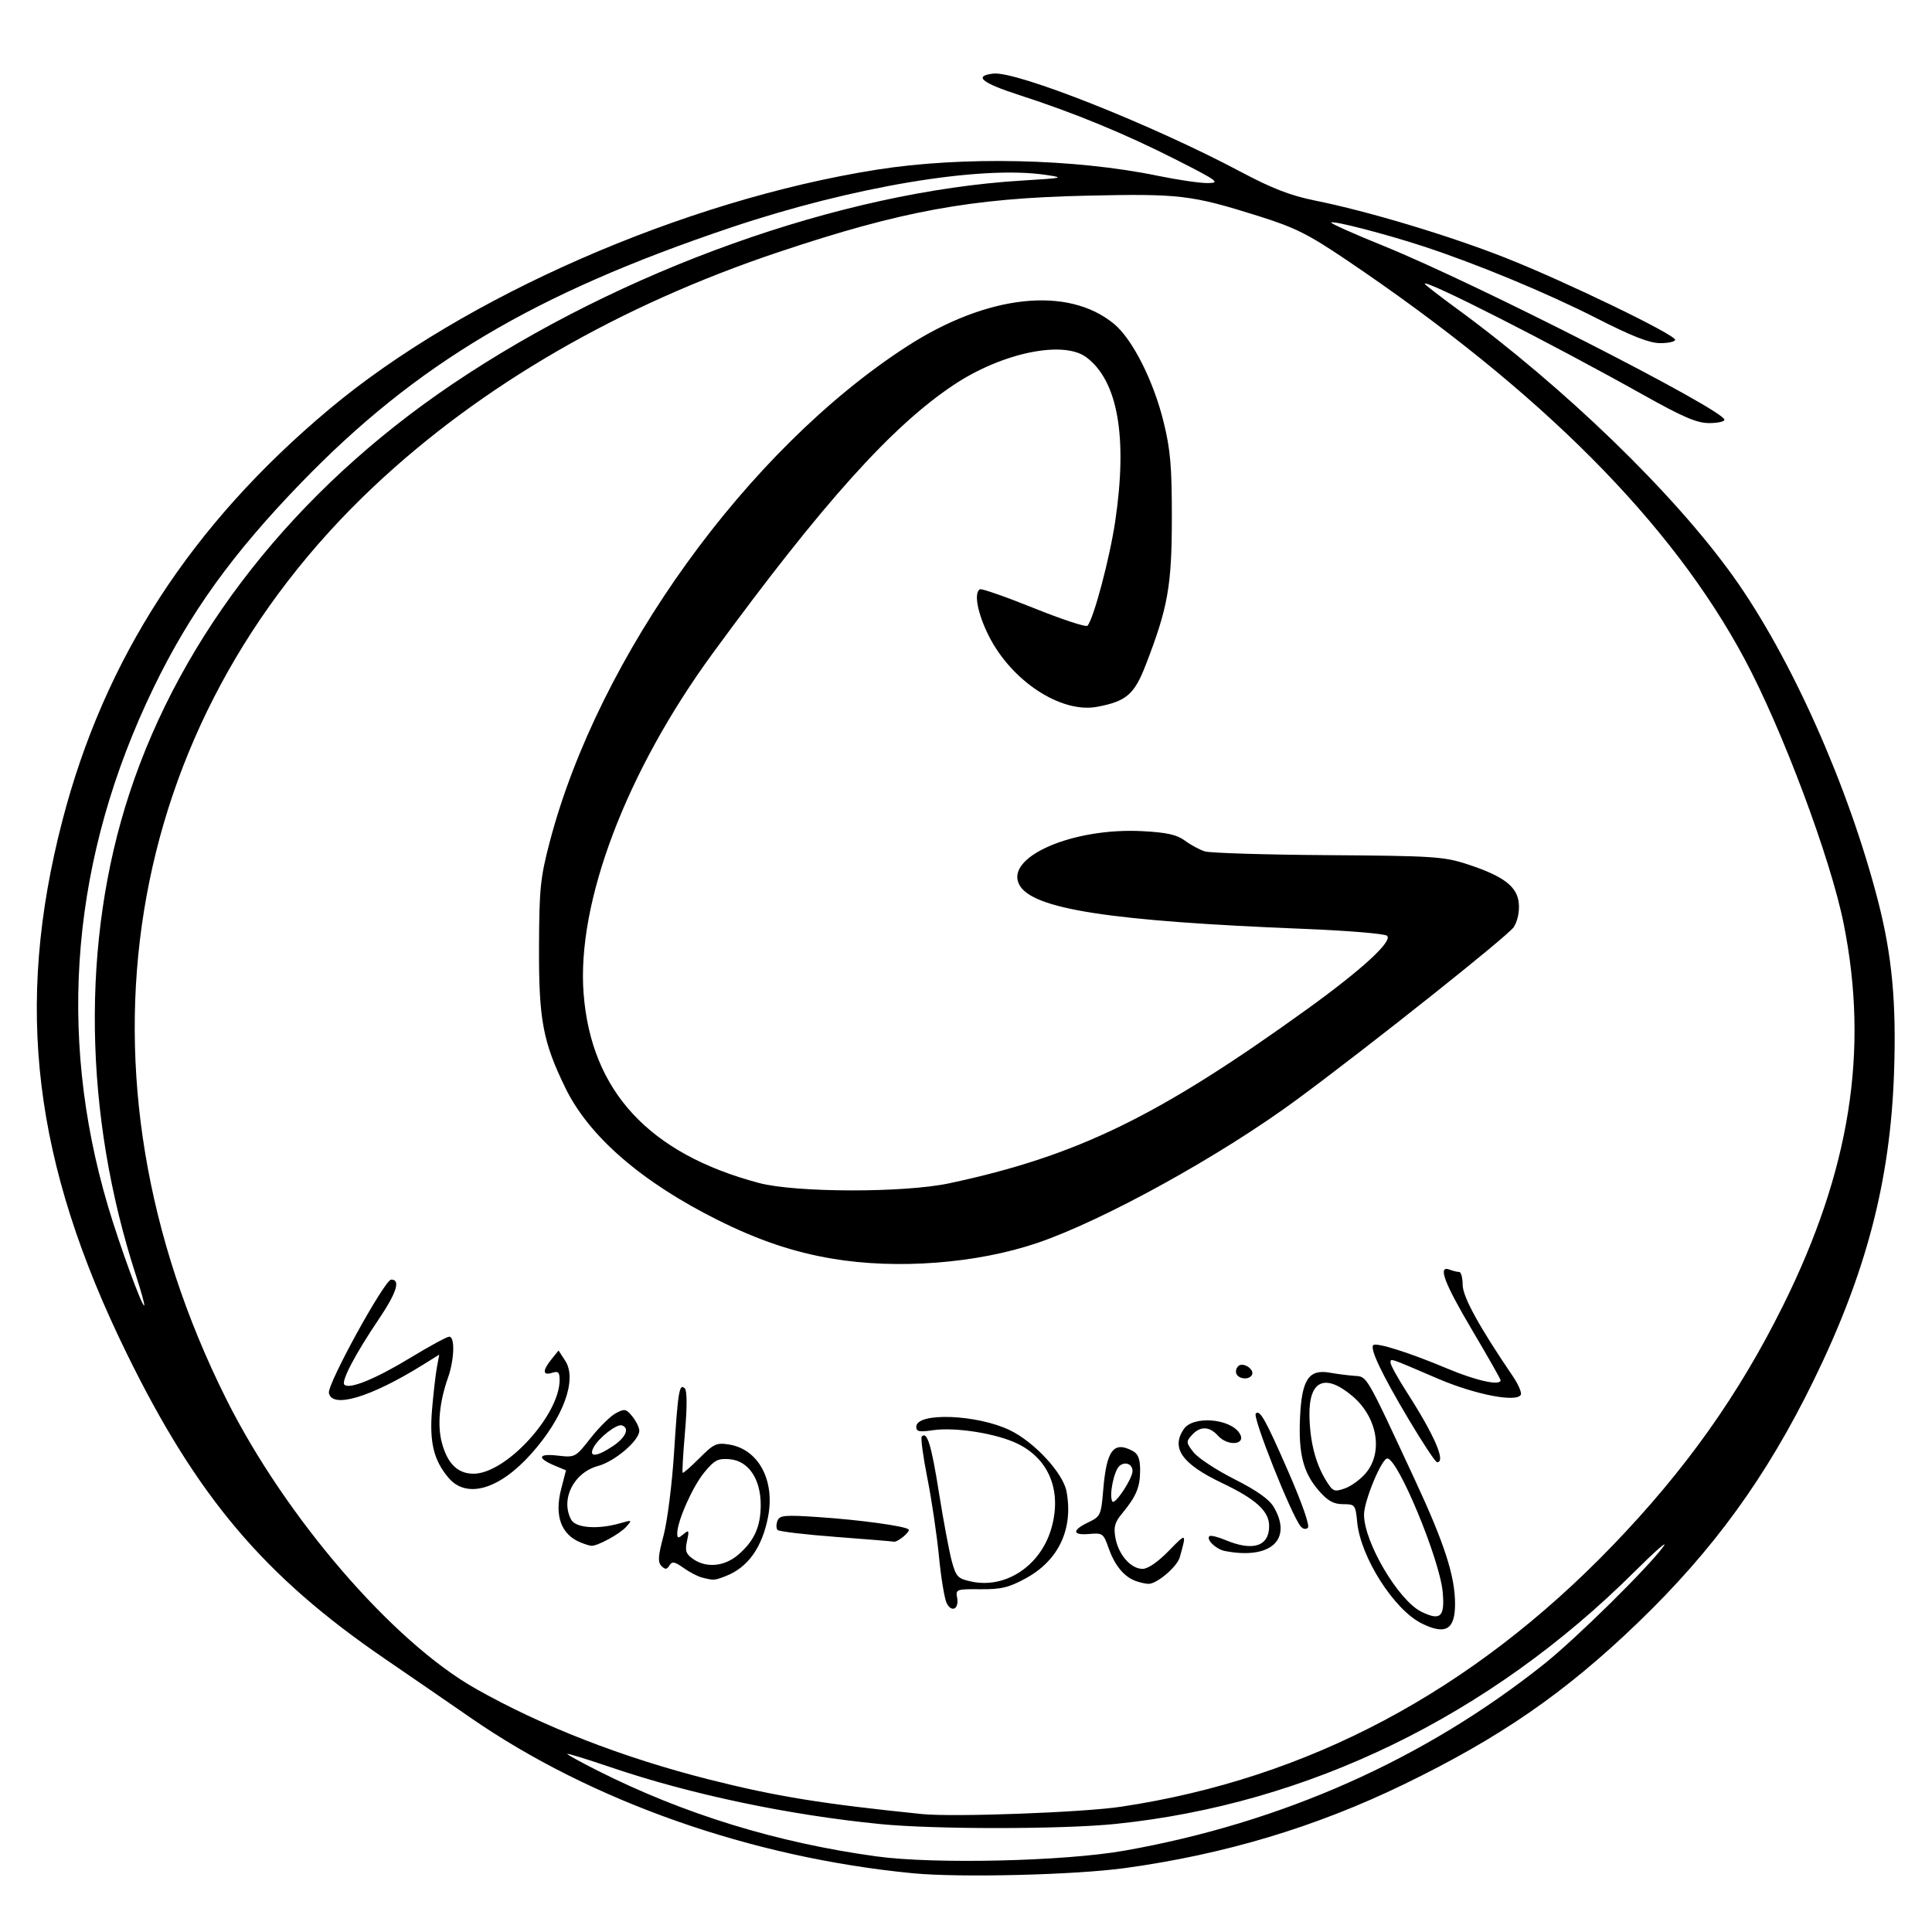 <?xml version="1.0" encoding="UTF-8" standalone="no"?>
<!-- Created with Inkscape (http://www.inkscape.org/) -->

<svg
   xmlns:dc="http://purl.org/dc/elements/1.1/"
   xmlns:cc="http://creativecommons.org/ns#"
   xmlns:rdf="http://www.w3.org/1999/02/22-rdf-syntax-ns#"
   xmlns:svg="http://www.w3.org/2000/svg"
   xmlns="http://www.w3.org/2000/svg"
   xmlns:sodipodi="http://sodipodi.sourceforge.net/DTD/sodipodi-0.dtd"
   xmlns:inkscape="http://www.inkscape.org/namespaces/inkscape"
   width="500mm"
   height="500mm"
   viewBox="0 0 500 500"
   version="1.1"
   id="svg8"
   inkscape:version="0.92.4 (5da689c313, 2019-01-14)"
   sodipodi:docname="logo.svg">
  <defs
     id="defs2" />
  <sodipodi:namedview
     id="base"
     pagecolor="#ffffff"
     bordercolor="#666666"
     borderopacity="1.0"
     inkscape:pageopacity="0.0"
     inkscape:pageshadow="2"
     inkscape:zoom="0.49497475"
     inkscape:cx="-931.43907"
     inkscape:cy="339.95547"
     inkscape:document-units="mm"
     inkscape:current-layer="layer1"
     showgrid="false"
     inkscape:window-width="3840"
     inkscape:window-height="1973"
     inkscape:window-x="-18"
     inkscape:window-y="-18"
     inkscape:window-maximized="1" />
  <g
     inkscape:label="Ebene 1"
     inkscape:groupmode="layer"
     id="layer1"
     transform="translate(0,203)">
    <path
       style="fill:#000000;stroke-width:0.984"
       d="M 236.22,281.796 C 194.431,277.748 153.046,263.189 121.755,241.528 116.354,237.789 106.412,230.954 99.661,226.338 68.347,204.928 51.013,184.441 32.837,147.362 8.586,97.89 3.685,57.386 16.141,9.388 27.021,-32.539 49.469,-67.155 85.192,-97.092 119.96,-126.227 176.976,-151.18 226.822,-159.074 c 22.2,-3.516 51.236,-2.888 72.859,1.576 5.142,1.061 10.957,1.907 12.923,1.879 3.256,-0.046 2.548,-0.573 -7.965,-5.92 -13.344,-6.786 -26.478,-12.208 -40.758,-16.825 -9.842,-3.182 -12.028,-4.969 -6.834,-5.588 5.988,-0.713 41.166,13.244 64.041,25.409 8.076,4.295 12.907,6.169 19.148,7.426 13.903,2.802 34.895,9.115 49.508,14.888 15.321,6.053 43.776,19.813 43.776,21.169 0,0.477 -1.726,0.867 -3.837,0.867 -2.779,0 -7.308,-1.769 -16.429,-6.416 -12.927,-6.586 -31.145,-14.144 -45.033,-18.682 -9.824,-3.21 -23.172,-6.658 -23.705,-6.123 -0.221,0.222 5.906,2.959 13.615,6.082 23.815,9.649 88.153,42.472 88.153,44.973 0,0.47 -1.794,0.854 -3.988,0.854 -3.13,0 -6.775,-1.562 -16.938,-7.257 -23.933,-13.412 -56.647,-30.045 -56.647,-28.803 0,0.201 3.645,3.032 8.101,6.291 28.127,20.574 56.415,47.966 71.817,69.544 14.864,20.824 29.695,54.07 37.37,83.771 3.68,14.242 4.82,26.494 4.169,44.811 -0.99,27.858 -7.214,51.622 -20.796,79.406 -12.214,24.984 -25.974,43.936 -45.591,62.796 -18.843,18.115 -35.526,29.63 -60.47,41.737 -22.723,11.029 -46.33,18.117 -72.143,21.663 -13.041,1.791 -42.802,2.518 -54.947,1.342 z m 54.792,-5.848 c 40.776,-7.223 77.623,-23.613 108.63,-48.319 8.249,-6.573 27.198,-25.257 30.89,-30.459 1.189,-1.676 -2.189,1.283 -7.508,6.575 -37.569,37.381 -84.489,60.183 -134.341,65.287 -13.75,1.408 -46.843,1.427 -60.88,0.035 -23.845,-2.365 -49.079,-7.681 -69.669,-14.677 -6.237,-2.119 -11.34,-3.688 -11.34,-3.485 0,0.202 3.504,2.135 7.786,4.295 22.367,11.283 46.394,18.676 72.242,22.231 14.928,2.053 48.622,1.274 64.191,-1.484 z m -0.856,-11.374 c 48.379,-7.267 90.757,-29.785 127.167,-67.573 18.87,-19.584 32.649,-38.979 44.13,-62.118 17.363,-34.992 22.275,-65.907 15.696,-98.794 -3.38,-16.898 -15.845,-50.207 -25.639,-68.514 -18.95,-35.421 -52.894,-69.457 -102.962,-103.241 -10.037,-6.773 -13.364,-8.436 -22.813,-11.406 -17.445,-5.484 -20.366,-5.83 -44.613,-5.289 -29.835,0.665 -47.793,3.953 -79.498,14.556 -41.294,13.809 -77.141,34.56 -104.93,60.742 -65.571,61.778 -80.155,152.076 -38.139,236.146 15.23,30.473 42.961,62.7 64.429,74.875 17.237,9.775 38.245,17.95 60.678,23.609 17.215,4.344 29.206,6.287 54.943,8.907 8.114,0.826 41.631,-0.409 51.552,-1.899 z m 77.776,-47.432 c -7.147,-3.534 -15.806,-17.12 -16.69,-26.186 -0.442,-4.535 -0.555,-4.679 -3.666,-4.679 -2.436,0 -3.934,-0.827 -6.213,-3.432 -4.071,-4.652 -5.344,-9.564 -4.918,-18.977 0.446,-9.847 2.261,-12.586 7.698,-11.62 1.901,0.338 4.782,0.707 6.402,0.82 3.32,0.232 2.801,-0.66 15.578,26.805 7.705,16.563 10.443,25.007 10.443,32.209 0,6.693 -2.441,8.123 -8.635,5.061 z m 5.433,-8.146 c -0.763,-8.44 -11.587,-34.542 -14.324,-34.542 -1.477,0 -6.04,11.012 -6.031,14.553 0.019,7.156 8.951,22.25 14.869,25.126 4.934,2.397 6.071,1.332 5.487,-5.136 z m -19.883,-30.77 c 4.55,-5.424 2.974,-14.472 -3.468,-19.91 -7.116,-6.007 -11.297,-4.098 -11.129,5.08 0.121,6.645 1.561,12.301 4.246,16.684 1.801,2.94 2.149,3.09 4.913,2.123 1.636,-0.572 4.083,-2.362 5.438,-3.978 z M 245.032,211.972 c -0.57,-1.068 -1.48,-6.511 -2.022,-12.096 -0.542,-5.584 -1.897,-14.739 -3.011,-20.345 -1.114,-5.605 -1.766,-10.452 -1.448,-10.771 1.397,-1.401 2.473,2.12 4.452,14.559 1.163,7.315 2.66,15.294 3.325,17.733 1.109,4.063 1.537,4.503 5.124,5.267 8.779,1.871 17.754,-4.05 20.576,-13.574 2.856,-9.636 -0.377,-17.982 -8.542,-22.048 -5.416,-2.698 -16.262,-4.435 -22.155,-3.548 -3.411,0.513 -4.199,0.345 -4.199,-0.898 0,-3.811 15.732,-3.227 24.256,0.901 6.31,3.055 13.737,11.086 14.62,15.807 1.813,9.694 -1.99,17.835 -10.506,22.492 -4.392,2.401 -6.397,2.886 -11.759,2.839 -6.176,-0.054 -6.446,0.042 -6.045,2.148 0.554,2.91 -1.349,4.003 -2.667,1.533 z m 48.562,-5.94 c -2.885,-1.185 -5.202,-4.11 -6.727,-8.493 -1.273,-3.659 -1.547,-3.857 -4.921,-3.552 -4.467,0.404 -4.595,-0.947 -0.286,-3.009 3.165,-1.514 3.309,-1.831 3.866,-8.506 0.853,-10.214 2.693,-12.611 7.64,-9.955 1.396,0.749 1.899,2.073 1.899,4.99 0,4.345 -1.011,6.774 -4.642,11.152 -1.944,2.344 -2.267,3.531 -1.738,6.403 0.795,4.326 3.995,7.959 7.009,7.959 1.39,0 3.988,-1.787 6.8,-4.679 4.6,-4.73 4.632,-4.71 2.83,1.681 -0.699,2.479 -5.99,6.958 -8.124,6.877 -0.904,-0.034 -2.527,-0.425 -3.607,-0.869 z m -0.496,-28.319 c 0.008,-1.8 -1.893,-2.571 -3.349,-1.359 -1.464,1.219 -2.785,7.737 -1.87,9.223 0.631,1.024 5.21,-5.876 5.219,-7.864 z m -111.445,27.543 c -1.08,-0.271 -3.225,-1.391 -4.766,-2.488 -2.305,-1.641 -2.951,-1.753 -3.641,-0.632 -0.671,1.09 -1.085,1.116 -2.066,0.133 -0.98,-0.984 -0.87,-2.562 0.548,-7.873 0.976,-3.653 2.198,-13.292 2.715,-21.42 1.02,-16.03 1.365,-18.08 2.801,-16.639 0.578,0.58 0.591,4.815 0.035,11.233 -0.491,5.667 -0.764,10.431 -0.608,10.588 0.156,0.157 2.119,-1.557 4.362,-3.807 3.698,-3.71 4.417,-4.037 7.701,-3.502 7.522,1.225 11.84,9.189 10.067,18.57 -1.526,8.07 -5.258,13.298 -11.075,15.509 -2.909,1.106 -2.967,1.109 -6.073,0.329 z m 9.288,-5.799 c 4.218,-3.561 5.932,-7.313 5.932,-12.987 0,-6.733 -3.174,-11.413 -8.018,-11.823 -3.067,-0.259 -3.945,0.198 -6.616,3.448 -3.005,3.655 -6.968,12.6 -6.968,15.726 0,1.332 0.236,1.365 1.601,0.229 1.439,-1.198 1.532,-1.02 0.925,1.754 -0.555,2.537 -0.277,3.366 1.564,4.66 3.382,2.376 8.056,1.97 11.582,-1.007 z m 126.045,-1.061 c -2.268,-0.443 -4.881,-2.944 -4,-3.829 0.289,-0.29 2.173,0.164 4.188,1.009 7.083,2.969 11.278,1.618 11.278,-3.632 0,-3.855 -3.39,-6.951 -12.206,-11.149 -10.381,-4.944 -13.278,-9.068 -9.832,-14.003 2.402,-3.441 11.889,-2.706 14.363,1.113 1.934,2.986 -2.959,3.545 -5.581,0.638 -2.218,-2.459 -4.607,-2.513 -6.736,-0.152 -1.538,1.705 -1.511,1.983 0.444,4.476 1.146,1.462 5.903,4.588 10.571,6.948 5.844,2.954 9.022,5.212 10.205,7.251 4.894,8.433 -0.926,13.628 -12.694,11.33 z m -166.755,-2.216 c -5.039,-2.069 -6.788,-6.924 -4.994,-13.862 l 1.241,-4.802 -2.809,-1.167 c -4.772,-1.983 -4.497,-3.222 0.589,-2.647 4.612,0.522 4.65,0.502 8.599,-4.535 2.182,-2.782 5.106,-5.67 6.499,-6.417 2.305,-1.237 2.692,-1.161 4.313,0.848 0.98,1.214 1.781,2.867 1.781,3.674 0,2.538 -6.32,7.94 -10.66,9.113 -6.317,1.707 -9.792,8.624 -6.98,13.895 1.152,2.16 6.909,2.595 12.613,0.954 3.204,-0.922 3.254,-0.894 1.623,0.915 -1.695,1.879 -7.468,5.015 -9.018,4.899 -0.458,-0.034 -1.717,-0.425 -2.797,-0.869 z m 8.447,-24.968 c 3.301,-2.232 4.329,-4.637 2.275,-5.324 -1.331,-0.445 -5.981,3.163 -7.326,5.685 -1.42,2.662 0.815,2.502 5.051,-0.362 z m 57.668,23.538 c -7.922,-0.598 -14.715,-1.4 -15.096,-1.783 -0.381,-0.383 -0.406,-1.443 -0.057,-2.356 0.562,-1.469 1.787,-1.582 10.677,-0.986 10.66,0.715 22.408,2.324 23.269,3.188 0.551,0.553 -2.914,3.413 -3.84,3.169 -0.302,-0.08 -7.03,-0.634 -14.953,-1.231 z m 120.235,-2.769 c -2.482,-3.104 -12.481,-28.267 -11.588,-29.163 1.064,-1.067 2.503,1.503 8.405,15.005 3.54,8.099 5.609,14.018 5.085,14.544 -0.524,0.526 -1.299,0.369 -1.902,-0.386 z M 116.035,179.404 c -3.824,-4.559 -4.933,-9.206 -4.218,-17.673 0.347,-4.11 0.906,-8.975 1.242,-10.809 l 0.611,-3.336 -4.304,2.674 c -13.488,8.378 -23.467,11.356 -24.245,7.235 -0.435,-2.301 14.429,-29.343 16.129,-29.343 2.488,0 1.404,3.404 -3.307,10.384 -6.039,8.949 -9.697,15.927 -8.814,16.813 1.282,1.286 8.055,-1.476 17.109,-6.979 4.924,-2.992 9.435,-5.441 10.025,-5.441 1.515,0 1.332,5.911 -0.327,10.631 -2.228,6.335 -2.789,12.319 -1.579,16.829 1.458,5.433 4.097,8.005 8.211,8.005 8.352,0 22.262,-15.162 22.262,-24.267 0,-2.017 -0.357,-2.351 -1.964,-1.84 -2.457,0.782 -2.511,-0.581 -0.14,-3.519 l 1.824,-2.259 1.723,2.639 c 3.178,4.865 -0.464,14.802 -8.857,24.168 -8.277,9.236 -16.724,11.641 -21.381,6.089 z m 248.536,-15.063 c -6.891,-11.565 -10.101,-18.289 -9.175,-19.218 0.777,-0.78 9.452,1.965 19.207,6.077 7.45,3.14 13.747,4.517 13.747,3.006 0,-0.3 -3.314,-6.141 -7.365,-12.98 -7.276,-12.286 -8.976,-16.86 -5.811,-15.642 0.854,0.329 1.959,0.598 2.455,0.598 0.496,0 0.902,1.484 0.902,3.298 0,3.097 4.222,10.797 13.001,23.712 1.443,2.122 2.361,4.284 2.041,4.804 -1.231,1.998 -11.923,-0.107 -21.553,-4.243 -12.763,-5.482 -12.145,-5.275 -12.145,-4.063 0,0.583 1.93,4.066 4.29,7.74 7.12,11.089 10.111,18.042 7.739,17.995 -0.405,-0.008 -3.704,-4.995 -7.332,-11.083 z m -44.518,-11.647 c -0.363,-0.589 -0.187,-1.546 0.391,-2.126 1.225,-1.229 4.413,0.874 3.52,2.323 -0.747,1.213 -3.116,1.094 -3.912,-0.197 z M 215.354,122.736 c -10.014,-1.691 -19.077,-4.752 -29.584,-9.991 -19.69,-9.819 -33.334,-21.641 -39.441,-34.175 -5.846,-11.999 -6.908,-17.686 -6.832,-36.619 0.06,-15.006 0.348,-17.822 2.777,-27.083 12.606,-48.059 51.198,-101.586 92.453,-128.231 20.778,-13.42 41.649,-15.679 53.595,-5.8 4.739,3.919 10.158,14.621 12.79,25.257 1.802,7.285 2.169,11.532 2.159,25.028 -0.013,17.55 -1.013,23.147 -6.802,38.075 -2.921,7.532 -4.99,9.305 -12.513,10.721 -9.374,1.764 -22.253,-6.694 -28.116,-18.466 -2.857,-5.736 -3.846,-10.969 -2.26,-11.952 0.405,-0.251 6.681,1.938 13.947,4.864 7.266,2.926 13.52,4.989 13.898,4.585 1.585,-1.697 5.774,-17.449 7.197,-27.068 3.229,-21.815 0.671,-36.324 -7.479,-42.418 -5.949,-4.449 -21.726,-1.19 -34.191,7.062 -16.054,10.628 -34.059,30.664 -62.516,69.57 -22.37,30.584 -35.236,64.514 -33.398,88.076 1.969,25.24 16.941,41.41 45.344,48.973 9.527,2.537 37.62,2.584 49.32,0.084 33.106,-7.076 54.042,-17.267 92.57,-45.057 14.172,-10.223 22.152,-17.54 20.708,-18.99 -0.531,-0.533 -10.158,-1.337 -21.393,-1.785 -50.343,-2.011 -70.432,-5.121 -73.794,-11.423 -3.819,-7.159 13.789,-14.823 31.867,-13.871 6.304,0.332 8.913,0.913 10.976,2.443 1.489,1.104 3.803,2.358 5.143,2.787 1.34,0.429 15.692,0.87 31.894,0.98 27.09,0.185 29.978,0.37 35.926,2.305 9.543,3.104 13.103,5.808 13.472,10.232 0.18,2.152 -0.349,4.608 -1.31,6.079 -1.468,2.248 -36.872,30.412 -55.944,44.504 -19.666,14.53 -50.15,31.388 -67.316,37.225 -15.707,5.341 -36.311,6.922 -53.147,4.08 z M 35.216,127.167 C 21.6,85.362 20.979,40.473 33.487,2.371 47.03,-38.879 76.453,-76.176 117.088,-103.599 c 43.767,-29.537 100.51,-49.813 147.401,-52.67 10.837,-0.66 11.149,-0.737 6.029,-1.488 -16.873,-2.473 -50.031,3.095 -81.501,13.687 -50.746,17.08 -81.22,35.182 -111.029,65.955 -17.781,18.356 -28.889,33.776 -38.233,53.077 -21.148,43.682 -25.149,89.16 -11.808,134.201 2.991,10.096 8.874,26.213 9.379,25.694 0.162,-0.166 -0.788,-3.628 -2.111,-7.691 z"
       id="path6175"
       inkscape:connector-curvature="0" />
  </g>
</svg>
